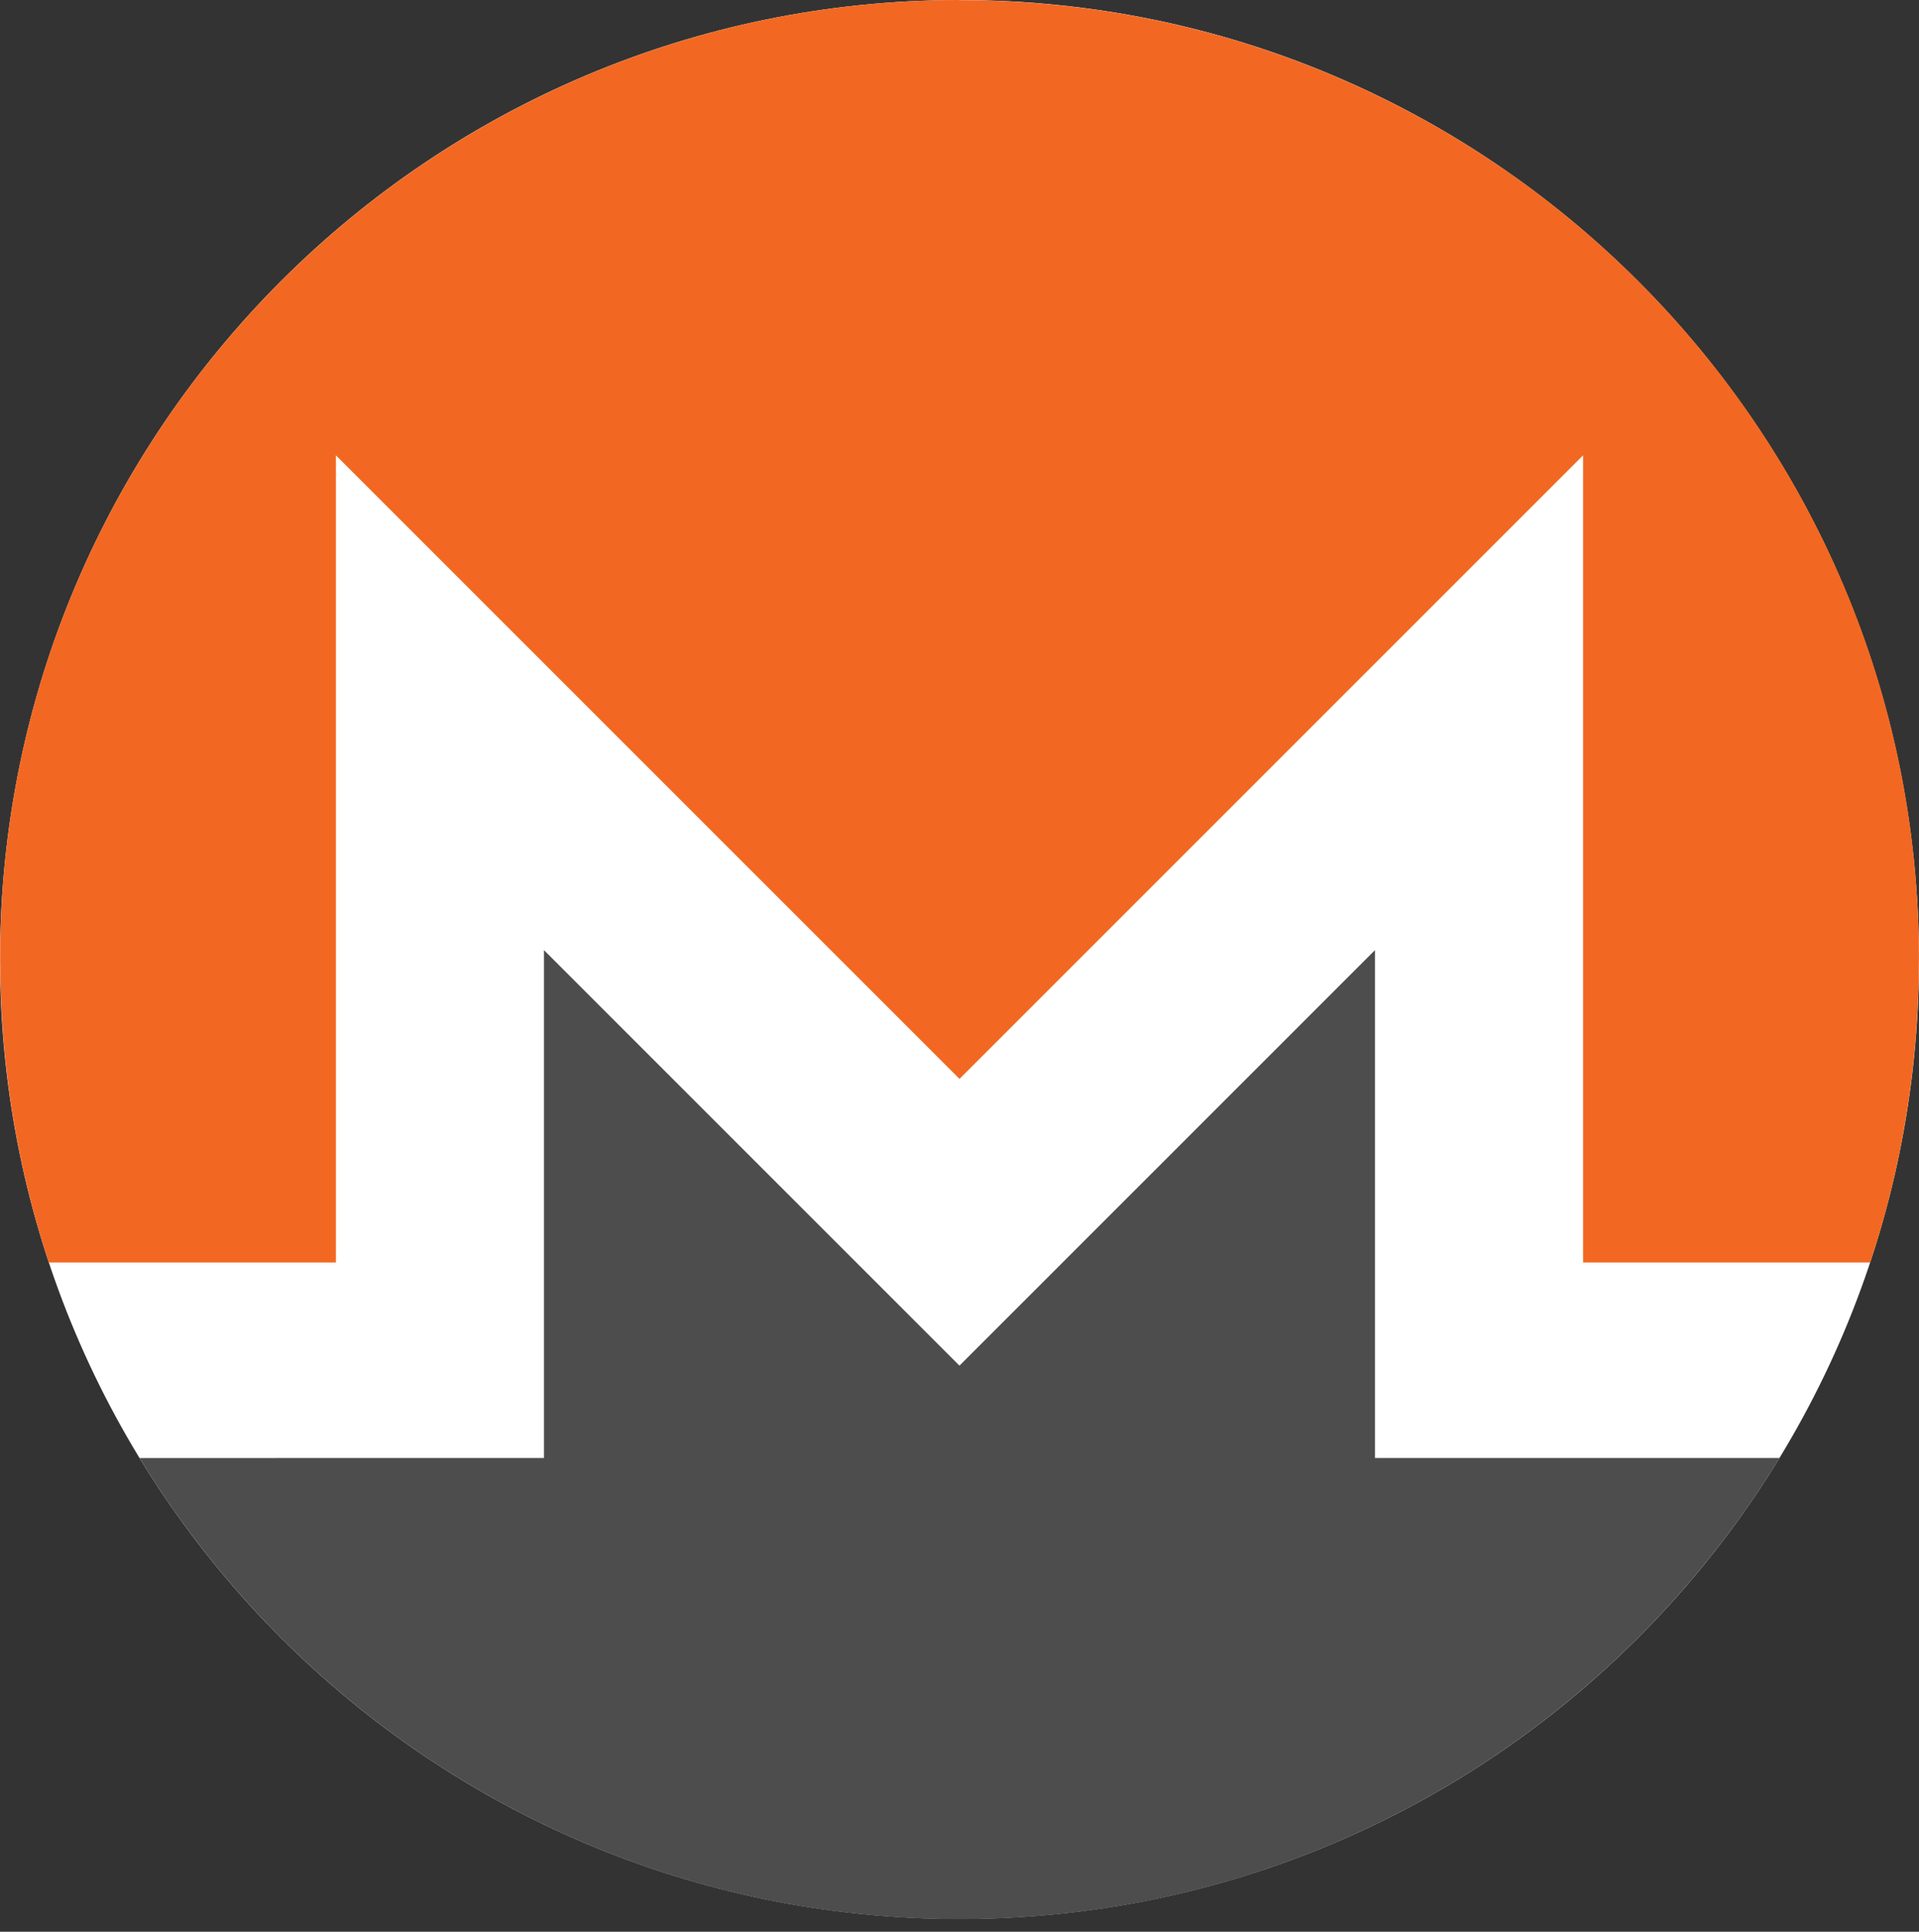 <?xml version="1.0" encoding="UTF-8"?> <svg xmlns="http://www.w3.org/2000/svg" width="150" height="151" viewBox="0 0 150 151" fill="none"><rect x="0" y="0" width="150" height="151" fill="#333333" stroke="none"/><g clip-path="url(#clip0_179_142)"><path d="M149.998 75.001C149.998 116.421 116.423 150.001 75 150.001C33.577 150.001 0.001 116.421 0.001 75.001C0.001 33.58 33.577 0 75 0C116.422 0 149.998 33.577 149.998 75.001Z" fill="white"></path><path d="M75 0C33.592 0 -0.043 33.628 0.01 74.998C0.02 83.275 1.34 91.237 3.817 98.684H26.256V35.592L75 84.336L123.742 35.592V98.686H146.185C148.666 91.239 149.979 83.277 149.994 74.999C150.065 33.586 116.413 0.01 75 0.01V0Z" fill="#F26822"></path><path d="M63.79 95.542L42.518 74.268V113.969H26.254L10.908 113.972C24.072 135.569 47.862 150.016 75 150.016C102.138 150.016 125.93 135.566 139.096 113.969H107.477V74.268L86.204 95.542L74.998 106.748L63.791 95.542H63.79Z" fill="#4D4D4D"></path></g><defs><clipPath id="clip0_179_142"><rect width="150" height="150.016" fill="white"></rect></clipPath></defs></svg> 